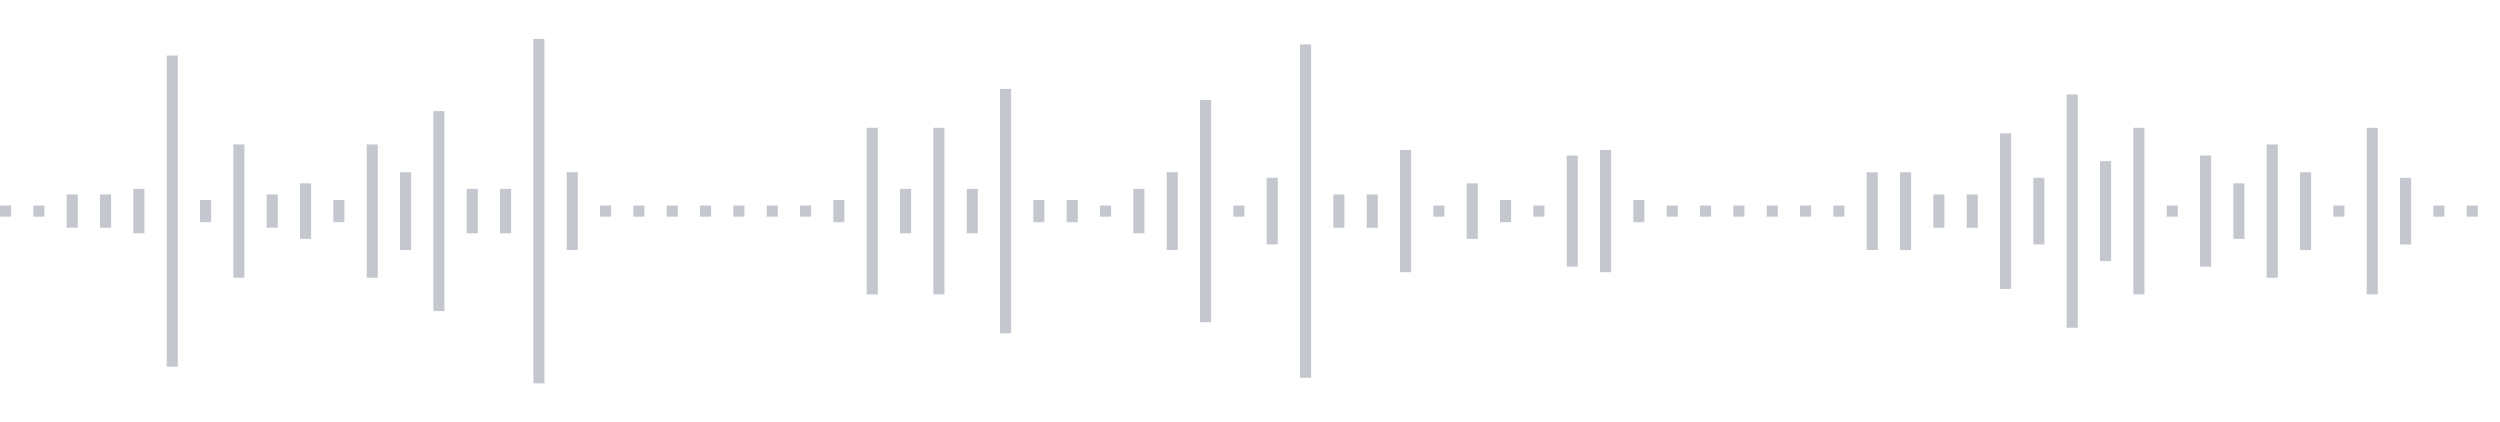 <svg xmlns="http://www.w3.org/2000/svg" xmlns:xlink="http://www.w3/org/1999/xlink" viewBox="0 0 225 38" preserveAspectRatio="none" width="100%" height="100%" fill="#C4C8CE"><g id="waveform-5f1381fd-927e-4126-a734-7c95f9d8acff"><rect x="0" y="18.5" width="1" height="1"/><rect x="3" y="18.5" width="1" height="1"/><rect x="6" y="17.5" width="1" height="3"/><rect x="9" y="17.5" width="1" height="3"/><rect x="12" y="17.0" width="1" height="4"/><rect x="15" y="5.0" width="1" height="28"/><rect x="18" y="18.0" width="1" height="2"/><rect x="21" y="13.0" width="1" height="12"/><rect x="24" y="17.5" width="1" height="3"/><rect x="27" y="16.5" width="1" height="5"/><rect x="30" y="18.0" width="1" height="2"/><rect x="33" y="13.0" width="1" height="12"/><rect x="36" y="15.5" width="1" height="7"/><rect x="39" y="10.0" width="1" height="18"/><rect x="42" y="17.0" width="1" height="4"/><rect x="45" y="17.0" width="1" height="4"/><rect x="48" y="3.5" width="1" height="31"/><rect x="51" y="15.5" width="1" height="7"/><rect x="54" y="18.5" width="1" height="1"/><rect x="57" y="18.5" width="1" height="1"/><rect x="60" y="18.5" width="1" height="1"/><rect x="63" y="18.5" width="1" height="1"/><rect x="66" y="18.5" width="1" height="1"/><rect x="69" y="18.5" width="1" height="1"/><rect x="72" y="18.5" width="1" height="1"/><rect x="75" y="18.0" width="1" height="2"/><rect x="78" y="11.5" width="1" height="15"/><rect x="81" y="17.0" width="1" height="4"/><rect x="84" y="11.5" width="1" height="15"/><rect x="87" y="17.0" width="1" height="4"/><rect x="90" y="8.0" width="1" height="22"/><rect x="93" y="18.0" width="1" height="2"/><rect x="96" y="18.0" width="1" height="2"/><rect x="99" y="18.5" width="1" height="1"/><rect x="102" y="17.0" width="1" height="4"/><rect x="105" y="15.5" width="1" height="7"/><rect x="108" y="9.0" width="1" height="20"/><rect x="111" y="18.5" width="1" height="1"/><rect x="114" y="16.0" width="1" height="6"/><rect x="117" y="4.0" width="1" height="30"/><rect x="120" y="17.5" width="1" height="3"/><rect x="123" y="17.5" width="1" height="3"/><rect x="126" y="13.5" width="1" height="11"/><rect x="129" y="18.5" width="1" height="1"/><rect x="132" y="16.5" width="1" height="5"/><rect x="135" y="18.0" width="1" height="2"/><rect x="138" y="18.5" width="1" height="1"/><rect x="141" y="14.0" width="1" height="10"/><rect x="144" y="13.5" width="1" height="11"/><rect x="147" y="18.0" width="1" height="2"/><rect x="150" y="18.5" width="1" height="1"/><rect x="153" y="18.5" width="1" height="1"/><rect x="156" y="18.5" width="1" height="1"/><rect x="159" y="18.5" width="1" height="1"/><rect x="162" y="18.5" width="1" height="1"/><rect x="165" y="18.5" width="1" height="1"/><rect x="168" y="15.5" width="1" height="7"/><rect x="171" y="15.5" width="1" height="7"/><rect x="174" y="17.5" width="1" height="3"/><rect x="177" y="17.5" width="1" height="3"/><rect x="180" y="12.0" width="1" height="14"/><rect x="183" y="16.0" width="1" height="6"/><rect x="186" y="8.5" width="1" height="21"/><rect x="189" y="14.5" width="1" height="9"/><rect x="192" y="11.5" width="1" height="15"/><rect x="195" y="18.5" width="1" height="1"/><rect x="198" y="14.0" width="1" height="10"/><rect x="201" y="16.5" width="1" height="5"/><rect x="204" y="13.0" width="1" height="12"/><rect x="207" y="15.5" width="1" height="7"/><rect x="210" y="18.5" width="1" height="1"/><rect x="213" y="11.5" width="1" height="15"/><rect x="216" y="16.0" width="1" height="6"/><rect x="219" y="18.5" width="1" height="1"/><rect x="222" y="18.5" width="1" height="1"/></g></svg>
